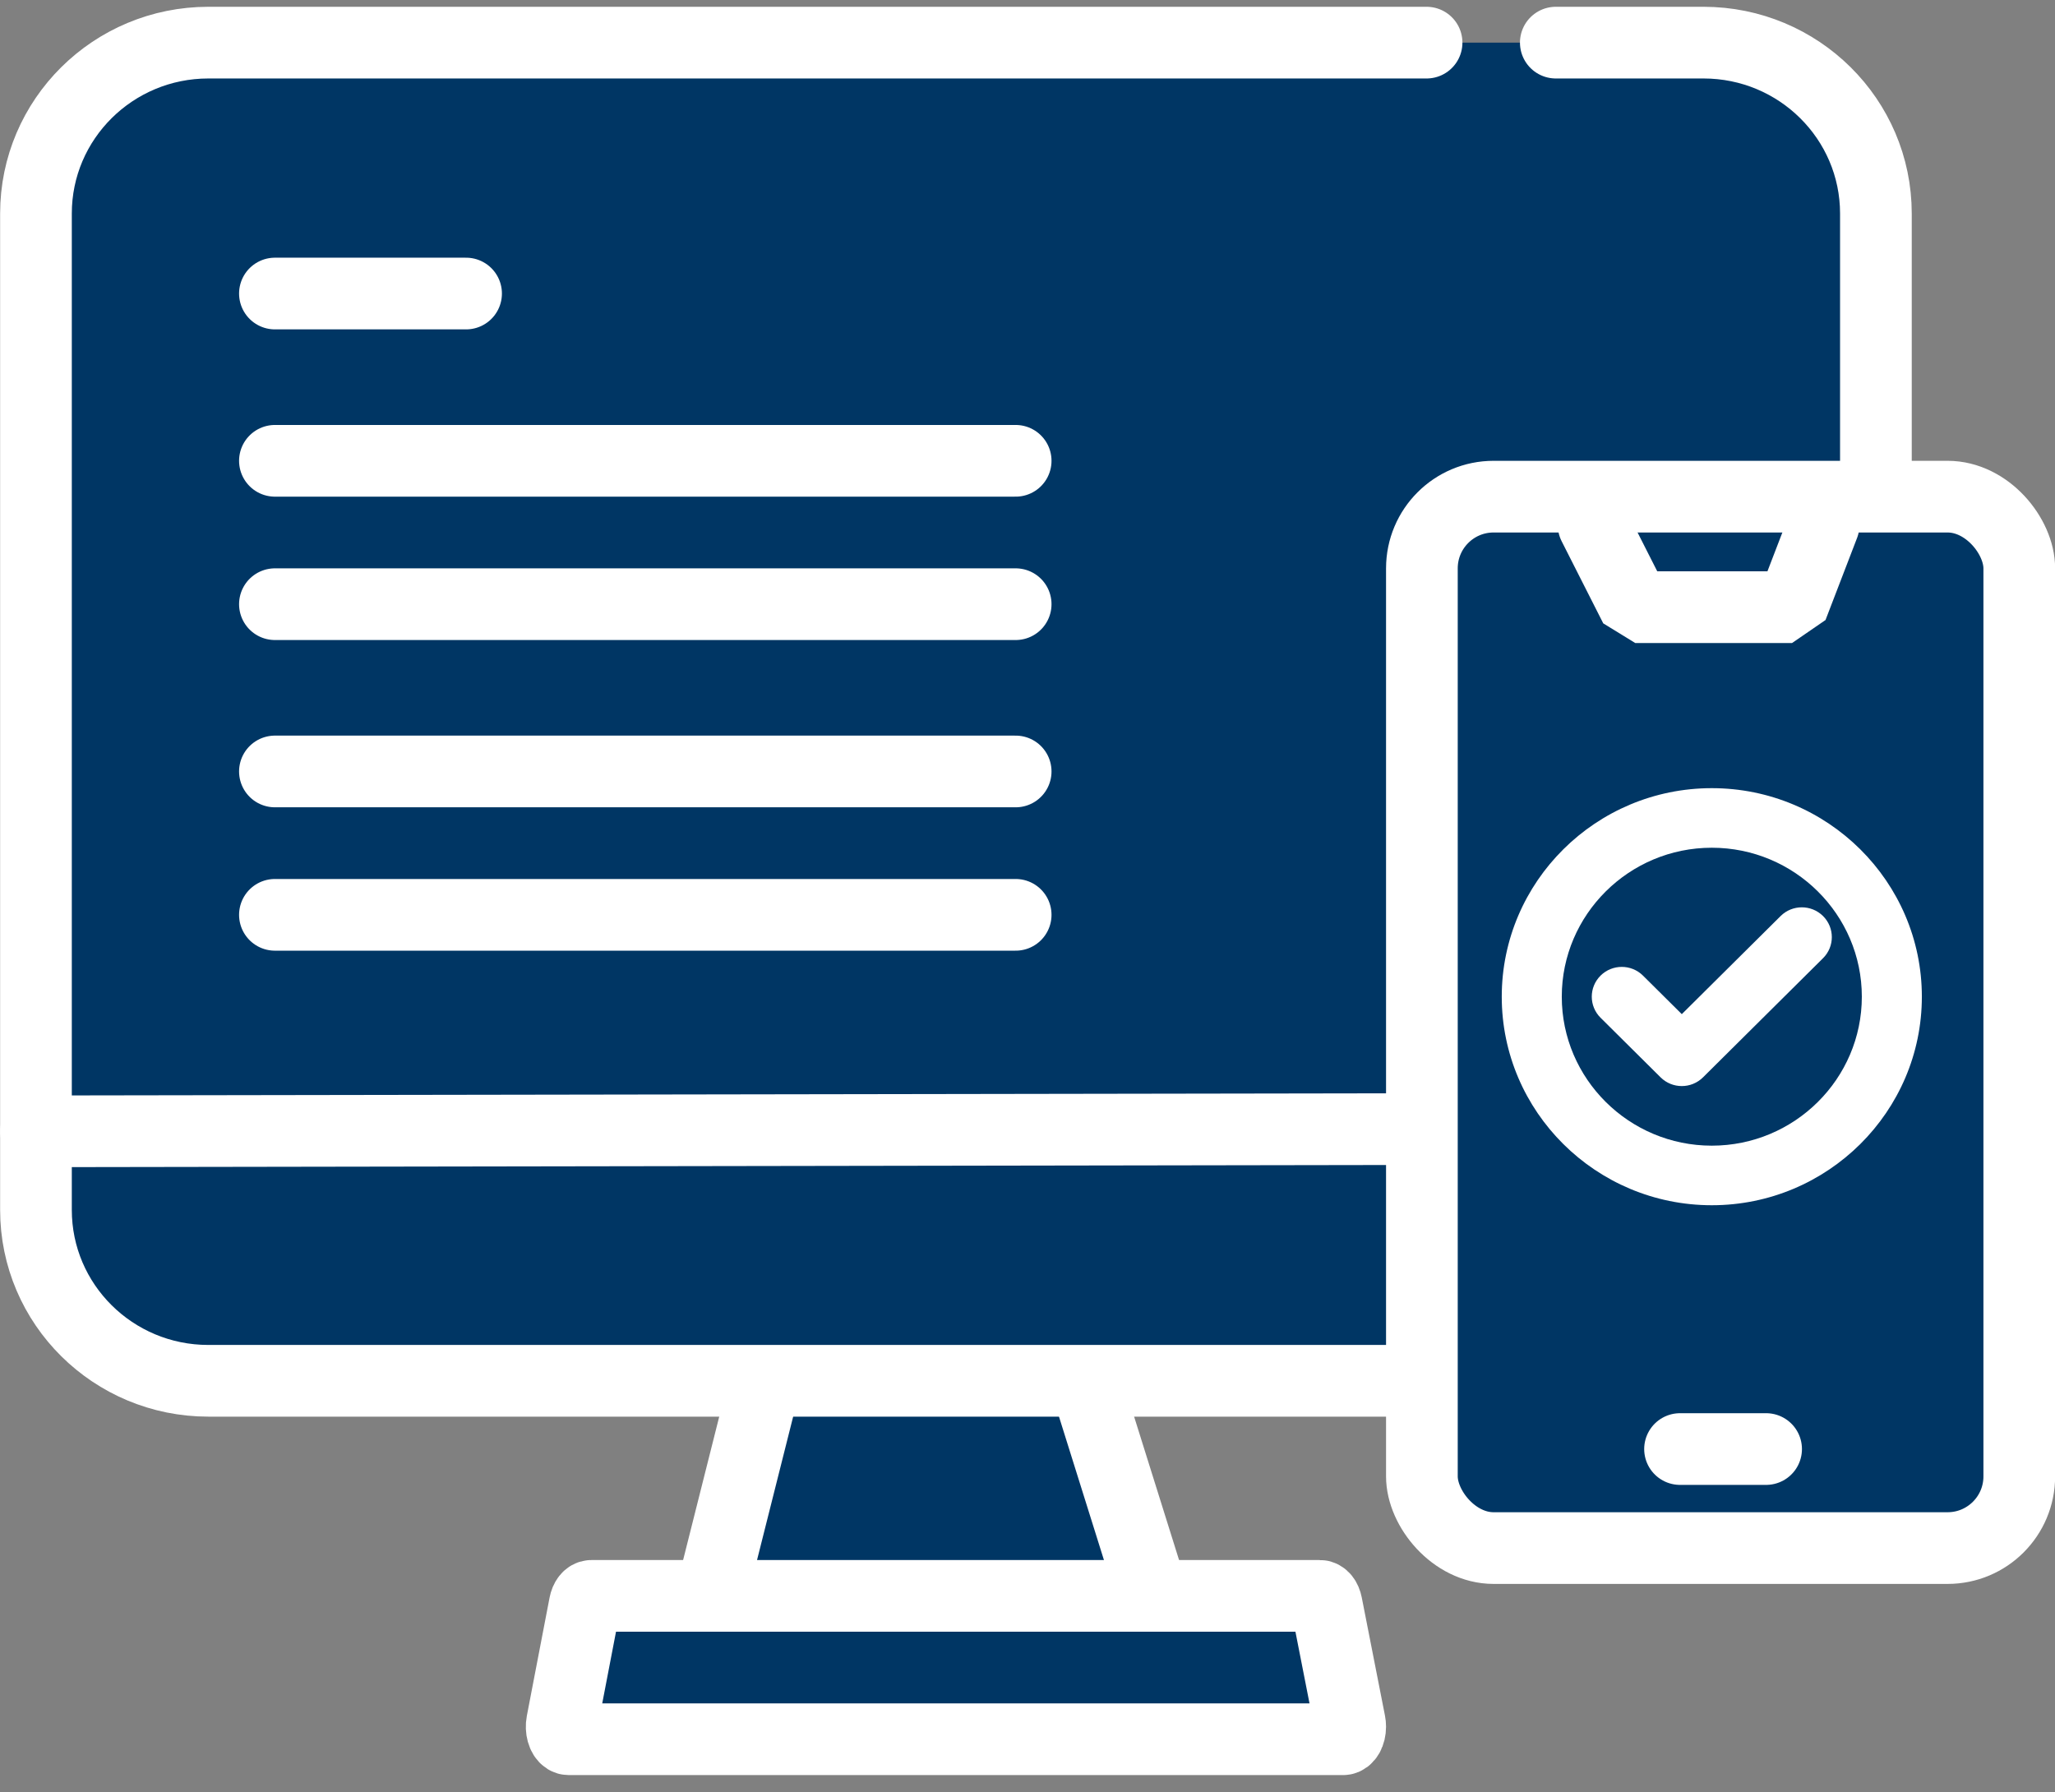 <?xml version="1.0" encoding="UTF-8"?>
<svg width="86px" height="75px" viewBox="0 0 86 75" version="1.1" xmlns="http://www.w3.org/2000/svg" xmlns:xlink="http://www.w3.org/1999/xlink">
    <rect x="0" y="0" width="86" height="75" fill="#808080" stroke="none"/>
    <title>provider-portal</title>
    <g id="Page-1" stroke="none" stroke-width="1" fill="none" fill-rule="evenodd">
        <g id="Lab-Data-Management" transform="translate(-1140, -5325)">
            <g id="provider-portal" transform="translate(1141, 5327)">
                <polygon id="Path-46" stroke="#FFFFFF" stroke-width="3" fill="#003664" fill-rule="nonzero" points="28.505 65.784 32.535 49.784 42.539 49.784 47.505 65.627"></polygon>
                <path d="M22.801,70.784 C33.114,70.784 40.848,70.784 46.004,70.784 C48.049,70.784 51.117,70.784 55.208,70.784 C55.372,70.784 55.505,70.549 55.505,70.258 C55.505,70.199 55.499,70.141 55.488,70.085 L54.516,65.137 C54.474,64.926 54.362,64.784 54.235,64.784 L23.753,64.784 C23.626,64.784 23.513,64.927 23.472,65.141 L22.521,70.088 C22.468,70.363 22.551,70.662 22.706,70.756 C22.736,70.775 22.769,70.784 22.801,70.784 Z" id="Path-43" stroke="#FFFFFF" stroke-width="3" fill="#003664" fill-rule="nonzero" stroke-linecap="round"></path>
                <path d="M58.701,-0.216 L7.72,-0.216 C3.735,-0.216 0.505,2.987 0.505,6.937 L0.505,48.631 C0.505,52.582 3.735,55.784 7.72,55.784 L70.289,55.784 C74.274,55.784 77.505,52.582 77.505,48.631 L77.505,6.937 C77.505,2.987 74.274,-0.216 70.289,-0.216 L64.109,-0.216 L64.109,-0.216" id="Path-49" stroke="#FFFFFF" stroke-width="3" fill="#003664" fill-rule="nonzero" stroke-linecap="round"></path>
                <line x1="75.505" y1="45.224" x2="0.505" y2="45.344" id="Path-47" stroke="#FFFFFF" stroke-width="3" stroke-linecap="round"></line>
                <g id="Group-58" transform="translate(58.505, 18.784)">
                    <rect id="Rectangle" stroke="#FFFFFF" stroke-width="3" fill="#003664" fill-rule="nonzero" x="0" y="0" width="25" height="44" rx="3"></rect>
                    <polyline id="Path-44" stroke="#FFFFFF" stroke-width="3" stroke-linecap="round" stroke-linejoin="bevel" points="7.187 1.189 8.928 4.625 15.491 4.625 16.812 1.189"></polyline>
                    <path d="M12.132,12.199 C7.286,12.199 3.342,16.114 3.342,20.926 C3.342,25.738 7.286,29.653 12.132,29.653 C16.979,29.653 20.923,25.738 20.923,20.926 C20.923,16.114 16.979,12.199 12.132,12.199 Z" id="Path" fill="#FFFFFF" fill-rule="nonzero"></path>
                    <path d="M12.132,27.16 C8.671,27.16 5.854,24.363 5.854,20.926 C5.854,17.489 8.671,14.692 12.132,14.692 C15.594,14.692 18.411,17.489 18.411,20.926 C18.411,24.363 15.594,27.16 12.132,27.16 Z" id="Path" fill="#003664" fill-rule="nonzero"></path>
                    <line x1="10.803" y1="39.856" x2="14.405" y2="39.856" id="Path-45" stroke="#FFFFFF" stroke-width="3" stroke-linecap="round"></line>
                    <path d="M16.788,17.551 C17.278,18.038 17.278,18.827 16.788,19.314 L11.765,24.301 C11.519,24.544 11.198,24.666 10.877,24.666 C10.555,24.666 10.234,24.544 9.989,24.301 L7.477,21.807 C6.987,21.32 6.987,20.531 7.477,20.044 C7.968,19.557 8.763,19.557 9.253,20.044 L10.877,21.656 L15.012,17.551 C15.502,17.064 16.297,17.064 16.788,17.551 Z" id="Path" fill="#FFFFFF" fill-rule="nonzero"></path>
                </g>
                <line x1="10.505" y1="10.284" x2="18.505" y2="10.284" id="Path-48" stroke="#FFFFFF" stroke-width="3" stroke-linecap="round"></line>
                <line x1="10.505" y1="17.284" x2="41.505" y2="17.284" id="Path-48-Copy-2" stroke="#FFFFFF" stroke-width="3" stroke-linecap="round"></line>
                <line x1="10.505" y1="23.284" x2="41.505" y2="23.284" id="Path-48-Copy-3" stroke="#FFFFFF" stroke-width="3" stroke-linecap="round"></line>
                <line x1="10.505" y1="30.284" x2="41.505" y2="30.284" id="Path-48-Copy-4" stroke="#FFFFFF" stroke-width="3" stroke-linecap="round"></line>
                <path d="M10.505,36.284 C10.505,36.284 20.838,36.284 41.505,36.284" id="Path-48-Copy-5" stroke="#FFFFFF" stroke-width="3" stroke-linecap="round"></path>
            </g>
        </g>
    </g>
</svg>
